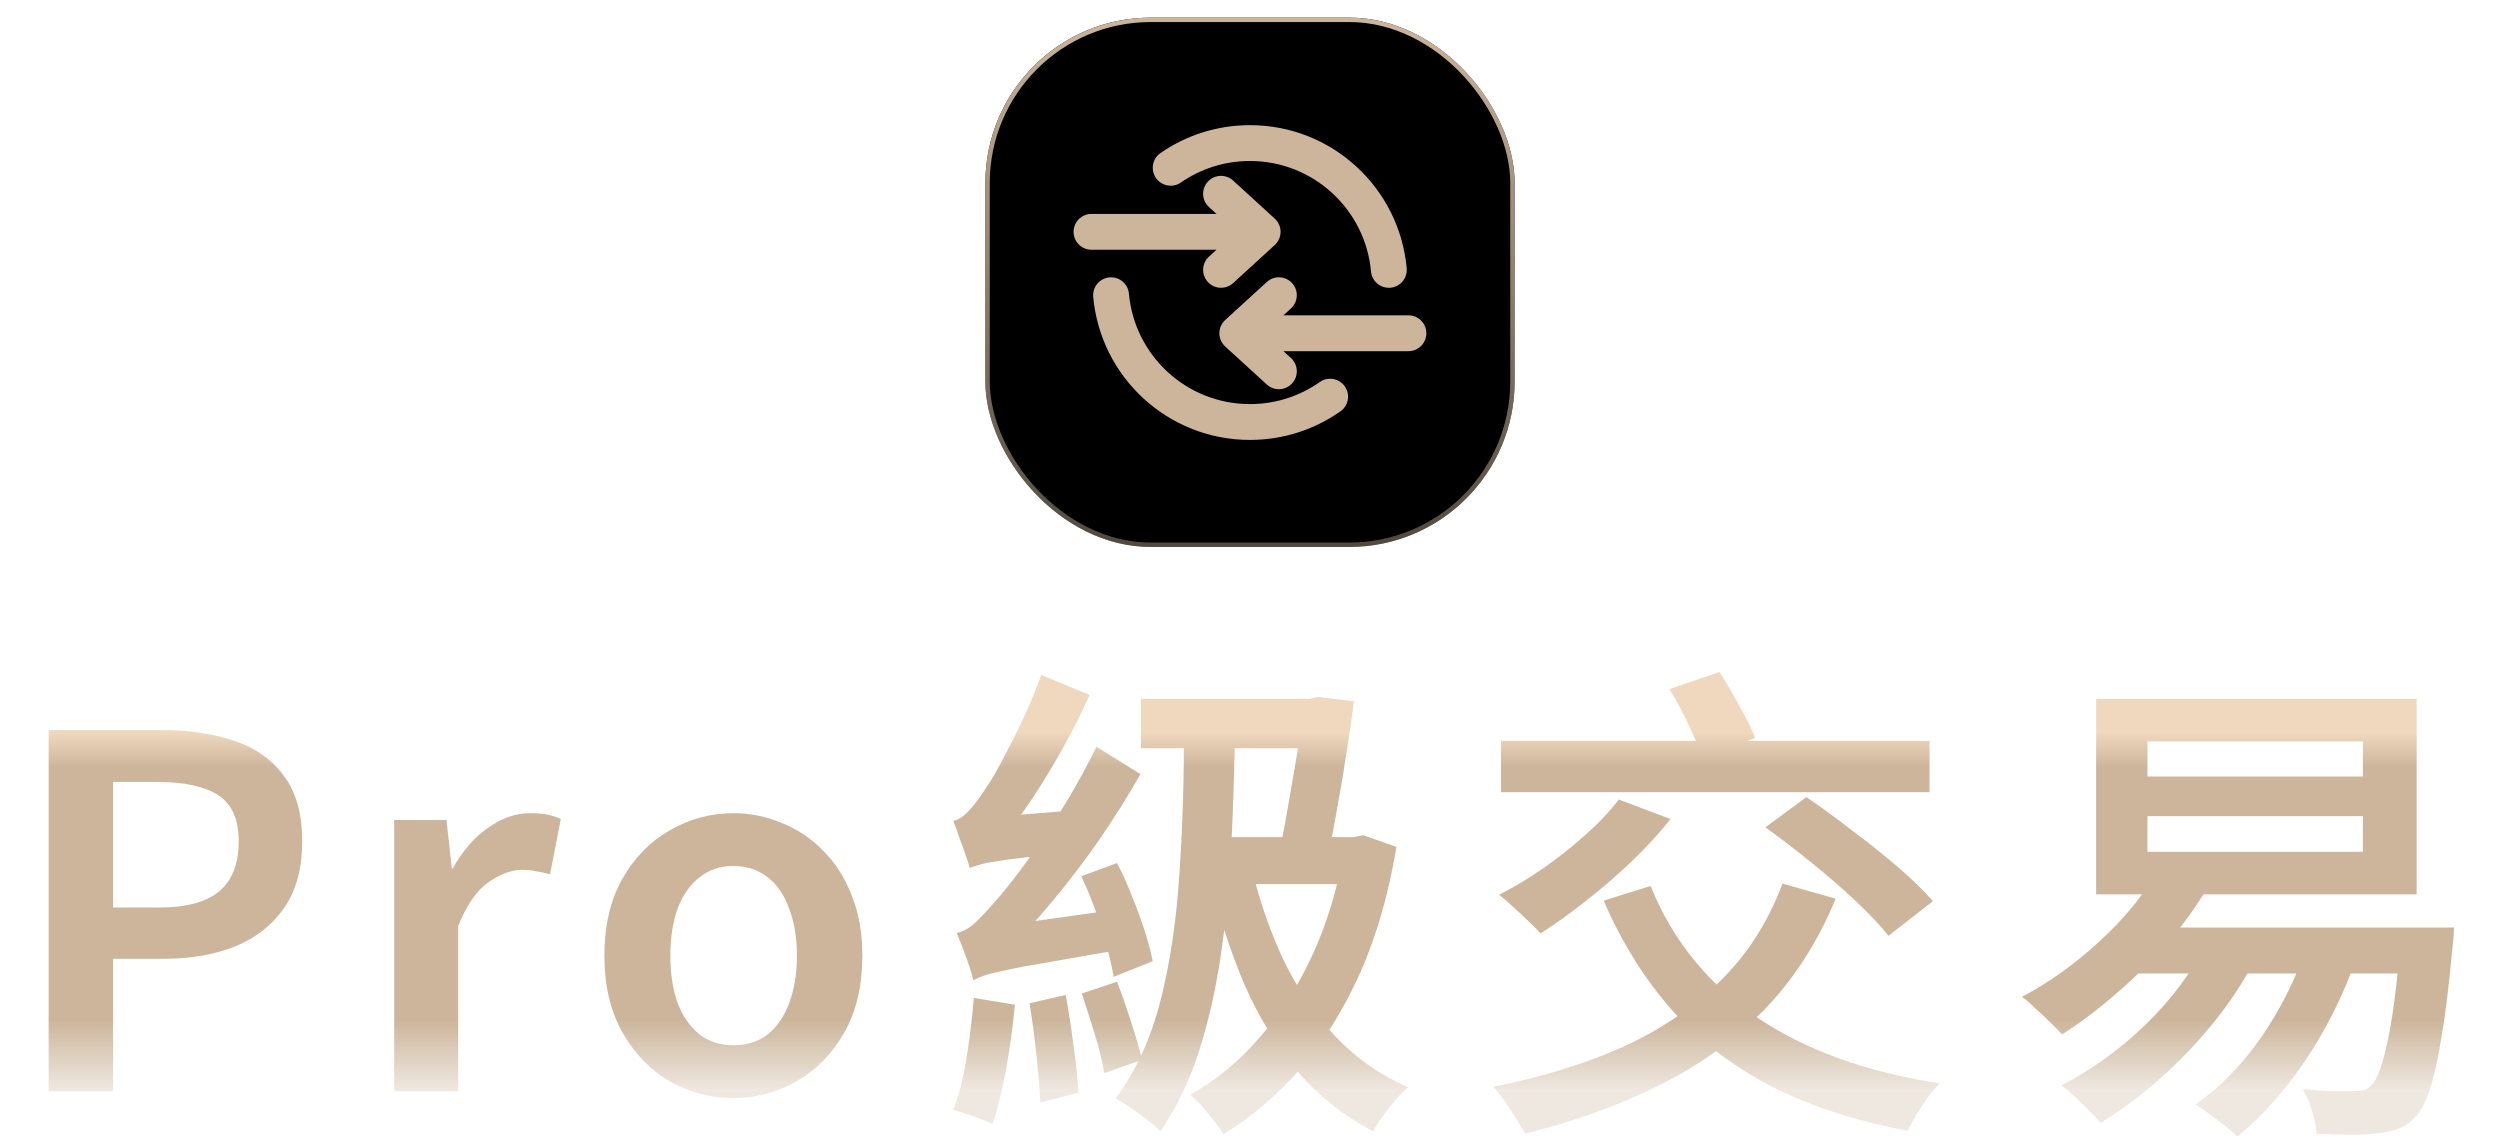 <svg width="614" height="280" viewBox="0 0 614 280" fill="none" xmlns="http://www.w3.org/2000/svg">
<g filter="url(#filter0_i_372_16654)">
<rect x="242" width="130" height="130" rx="40.625" fill="black"/>
<rect x="242.542" y="0.542" width="128.917" height="128.917" rx="40.083" stroke="url(#paint0_linear_372_16654)" stroke-width="1.083"/>
<path fill-rule="evenodd" clip-rule="evenodd" d="M290.024 40.494C294.84 37.16 300.68 35.208 306.99 35.208C322.56 35.208 335.349 47.131 336.719 62.342C336.937 64.763 339.077 66.549 341.497 66.331C343.918 66.112 345.704 63.973 345.486 61.553C343.711 41.846 327.156 26.406 306.99 26.406C298.833 26.406 291.255 28.937 285.014 33.257C283.016 34.64 282.517 37.382 283.9 39.38C285.284 41.379 288.025 41.877 290.024 40.494ZM277.261 67.78C277.042 65.359 274.903 63.574 272.482 63.792C270.061 64.01 268.276 66.15 268.494 68.571C270.271 88.275 286.825 103.712 306.99 103.712C315.256 103.712 322.928 101.113 329.216 96.686C331.204 95.287 331.681 92.542 330.282 90.554C328.883 88.567 326.137 88.09 324.15 89.489C319.296 92.905 313.384 94.91 306.99 94.91C291.421 94.91 278.632 82.989 277.261 67.78ZM296.64 40.292C298.28 38.498 301.063 38.374 302.857 40.014L313.075 49.355C313.987 50.189 314.506 51.368 314.506 52.604C314.506 53.839 313.987 55.018 313.075 55.852L302.857 65.193C301.063 66.833 298.28 66.709 296.64 64.915C294.999 63.121 295.124 60.337 296.918 58.697L298.769 57.005H268.068C265.637 57.005 263.667 55.034 263.667 52.604C263.667 50.173 265.637 48.203 268.068 48.203L298.769 48.203L296.918 46.51C295.124 44.87 294.999 42.086 296.64 40.292ZM317.343 65.203C318.984 66.997 318.859 69.781 317.065 71.421L315.214 73.113H345.915C348.346 73.113 350.316 75.084 350.316 77.514C350.316 79.945 348.346 81.915 345.915 81.915H315.214L317.065 83.608C318.859 85.248 318.984 88.031 317.343 89.825C315.703 91.619 312.92 91.744 311.126 90.104L300.908 80.762C299.996 79.928 299.477 78.75 299.477 77.514C299.477 76.279 299.996 75.1 300.908 74.266L311.126 64.925C312.92 63.285 315.703 63.409 317.343 65.203Z" fill="#CCB59B"/>
</g>
<path d="M11.947 268V179.32H39.907C46.547 179.32 52.427 180.2 57.547 181.96C62.667 183.64 66.707 186.48 69.667 190.48C72.707 194.48 74.227 199.88 74.227 206.68C74.227 213.24 72.747 218.68 69.787 223C66.827 227.24 62.787 230.4 57.667 232.48C52.547 234.48 46.787 235.48 40.387 235.48H27.787V268H11.947ZM27.787 222.88H39.187C45.747 222.88 50.627 221.56 53.827 218.92C57.027 216.2 58.627 212.12 58.627 206.68C58.627 201.24 56.947 197.44 53.587 195.28C50.227 193.12 45.227 192.04 38.587 192.04H27.787V222.88ZM96.811 268V201.4H109.652L110.972 213.28H111.212C113.612 208.96 116.492 205.64 119.852 203.32C123.212 200.92 126.652 199.72 130.172 199.72C131.932 199.72 133.372 199.84 134.492 200.08C135.692 200.32 136.772 200.68 137.732 201.16L135.092 214.72C133.892 214.4 132.772 214.16 131.732 214C130.772 213.76 129.572 213.64 128.132 213.64C125.572 213.64 122.812 214.68 119.852 216.76C116.972 218.84 114.532 222.4 112.532 227.44V268H96.811ZM180.119 269.68C174.599 269.68 169.399 268.32 164.519 265.6C159.719 262.8 155.839 258.8 152.879 253.6C149.919 248.32 148.439 242.04 148.439 234.76C148.439 227.32 149.919 221 152.879 215.8C155.839 210.6 159.719 206.64 164.519 203.92C169.399 201.12 174.599 199.72 180.119 199.72C184.279 199.72 188.239 200.52 191.999 202.12C195.839 203.64 199.239 205.92 202.199 208.96C205.159 211.92 207.479 215.56 209.159 219.88C210.919 224.2 211.799 229.16 211.799 234.76C211.799 242.04 210.319 248.32 207.359 253.6C204.399 258.8 200.479 262.8 195.599 265.6C190.799 268.32 185.639 269.68 180.119 269.68ZM180.119 256.72C183.399 256.72 186.199 255.84 188.519 254.08C190.839 252.24 192.599 249.68 193.799 246.4C195.079 243.04 195.719 239.16 195.719 234.76C195.719 230.28 195.079 226.4 193.799 223.12C192.599 219.76 190.839 217.2 188.519 215.44C186.199 213.6 183.399 212.68 180.119 212.68C176.919 212.68 174.159 213.6 171.839 215.44C169.519 217.2 167.719 219.76 166.439 223.12C165.239 226.4 164.639 230.28 164.639 234.76C164.639 239.16 165.239 243.04 166.439 246.4C167.719 249.68 169.519 252.24 171.839 254.08C174.159 255.84 176.919 256.72 180.119 256.72ZM265.573 215.2L274.333 211.96C275.693 214.52 276.933 217.28 278.053 220.24C279.253 223.12 280.293 225.96 281.173 228.76C282.053 231.48 282.693 233.92 283.093 236.08L273.493 239.92C273.173 237.76 272.613 235.28 271.813 232.48C271.093 229.6 270.173 226.64 269.053 223.6C267.933 220.56 266.773 217.76 265.573 215.2ZM252.853 246.4L261.733 244.36C262.453 248.2 263.093 252.36 263.653 256.84C264.293 261.24 264.693 265.08 264.853 268.36L255.493 270.76C255.333 267.48 255.013 263.56 254.533 259C254.053 254.44 253.493 250.24 252.853 246.4ZM239.173 245.08L249.253 246.76C248.773 251.96 248.053 257.24 247.093 262.6C246.133 267.88 245.013 272.36 243.733 276.04C242.613 275.48 241.053 274.84 239.053 274.12C237.053 273.48 235.413 272.96 234.133 272.56C235.493 269.04 236.573 264.8 237.373 259.84C238.173 254.88 238.773 249.96 239.173 245.08ZM238.213 213.28C237.973 212.4 237.613 211.28 237.133 209.92C236.653 208.48 236.133 207.04 235.573 205.6C235.093 204.08 234.613 202.76 234.133 201.64C235.333 201.32 236.453 200.64 237.493 199.6C238.613 198.48 239.773 197.04 240.973 195.28C241.613 194.4 242.533 193 243.733 191.08C244.933 189.08 246.213 186.72 247.573 184C249.013 181.28 250.453 178.36 251.893 175.24C253.333 172.12 254.613 168.96 255.733 165.76L267.613 170.68C265.693 175 263.493 179.36 261.013 183.76C258.613 188.08 256.093 192.24 253.453 196.24C250.813 200.16 248.173 203.68 245.533 206.8V207.04C245.533 207.04 245.133 207.28 244.333 207.76C243.613 208.16 242.773 208.68 241.813 209.32C240.853 209.96 240.013 210.64 239.293 211.36C238.573 212 238.213 212.64 238.213 213.28ZM238.213 213.16L237.853 204.16L243.253 200.68L264.133 199C263.813 200.6 263.533 202.4 263.293 204.4C263.053 206.4 262.893 208.04 262.813 209.32C258.173 209.8 254.373 210.24 251.413 210.64C248.453 210.96 246.093 211.28 244.333 211.6C242.653 211.84 241.333 212.12 240.373 212.44C239.493 212.68 238.773 212.92 238.213 213.16ZM239.053 240.76C238.893 239.96 238.573 238.84 238.093 237.4C237.613 235.96 237.093 234.52 236.533 233.08C235.973 231.56 235.453 230.24 234.973 229.12C236.573 228.8 238.093 227.96 239.533 226.6C240.973 225.24 242.653 223.44 244.573 221.2C245.613 220.08 247.093 218.28 249.013 215.8C251.013 213.24 253.173 210.24 255.493 206.8C257.893 203.36 260.293 199.64 262.693 195.64C265.093 191.56 267.293 187.48 269.293 183.4L280.093 190.12C277.053 195.48 273.693 200.84 270.013 206.2C266.333 211.48 262.493 216.52 258.493 221.32C254.573 226.04 250.573 230.4 246.493 234.4V234.76C246.493 234.76 246.093 234.96 245.293 235.36C244.573 235.76 243.733 236.28 242.773 236.92C241.813 237.48 240.933 238.12 240.133 238.84C239.413 239.48 239.053 240.12 239.053 240.76ZM239.053 240.76L238.453 231.52L243.733 227.68L275.293 223.24C275.053 224.76 274.893 226.52 274.813 228.52C274.733 230.52 274.733 232.12 274.813 233.32C267.693 234.52 261.933 235.52 257.533 236.32C253.133 237.04 249.693 237.68 247.213 238.24C244.813 238.72 243.013 239.16 241.813 239.56C240.693 239.96 239.773 240.36 239.053 240.76ZM265.693 244L274.333 241.12C275.533 244.16 276.693 247.48 277.813 251.08C279.013 254.68 279.893 257.76 280.453 260.32L271.213 263.56C270.813 261 270.053 257.88 268.933 254.2C267.813 250.52 266.733 247.12 265.693 244ZM280.213 171.64H323.413V183.76H280.213V171.64ZM320.293 171.64H321.613L323.653 171.16L332.533 172.24C332.053 176.08 331.453 180.2 330.733 184.6C330.093 188.92 329.373 193.24 328.573 197.56C327.853 201.8 327.093 205.84 326.293 209.68L314.413 208.36C315.213 204.52 315.973 200.4 316.693 196C317.493 191.52 318.213 187.28 318.853 183.28C319.493 179.2 319.973 175.76 320.293 172.96V171.64ZM296.173 205.6H333.973V217.12H294.133L296.173 205.6ZM330.253 205.6H332.533L334.813 205.12L342.973 208C341.053 219.52 338.093 229.8 334.093 238.84C330.093 247.8 325.253 255.6 319.573 262.24C313.893 268.8 307.533 274.24 300.493 278.56C299.533 277.04 298.253 275.32 296.653 273.4C295.133 271.48 293.693 269.96 292.333 268.84C298.573 265.4 304.253 260.72 309.373 254.8C314.573 248.88 318.973 241.96 322.573 234.04C326.173 226.04 328.733 217.36 330.253 208V205.6ZM290.773 176.44H303.373C303.213 187.48 302.893 197.88 302.413 207.64C301.933 217.4 301.053 226.52 299.773 235C298.493 243.48 296.693 251.32 294.373 258.52C292.053 265.64 288.933 272.08 285.013 277.84C284.373 277.12 283.373 276.24 282.013 275.2C280.653 274.16 279.213 273.12 277.693 272.08C276.173 271.04 274.933 270.28 273.973 269.8C278.933 263.16 282.613 255.16 285.013 245.8C287.413 236.36 288.973 225.8 289.693 214.12C290.493 202.36 290.853 189.8 290.773 176.44ZM307.453 213.4C309.373 221.4 312.013 228.96 315.373 236.08C318.813 243.12 323.053 249.32 328.093 254.68C333.133 259.96 339.053 264.08 345.853 267.04C344.893 267.84 343.853 268.88 342.733 270.16C341.613 271.44 340.573 272.76 339.613 274.12C338.653 275.48 337.853 276.72 337.213 277.84C330.013 274.08 323.813 269.16 318.613 263.08C313.493 256.92 309.173 249.84 305.653 241.84C302.213 233.76 299.373 225 297.133 215.56L307.453 213.4ZM437.773 217L450.853 220.72C446.373 231.52 440.453 240.68 433.093 248.2C425.733 255.64 417.133 261.8 407.293 266.68C397.453 271.56 386.533 275.48 374.533 278.44C374.053 277.4 373.333 276.16 372.373 274.72C371.493 273.36 370.533 271.92 369.493 270.4C368.533 268.96 367.613 267.8 366.733 266.92C378.493 264.6 389.053 261.36 398.413 257.2C407.773 252.96 415.773 247.56 422.413 241C429.133 234.44 434.253 226.44 437.773 217ZM397.573 196.36L410.293 201.16C407.493 204.68 404.293 208.16 400.693 211.6C397.093 215.04 393.333 218.28 389.413 221.32C385.573 224.36 381.893 227 378.373 229.24C377.573 228.36 376.533 227.32 375.253 226.12C374.053 224.92 372.813 223.76 371.533 222.64C370.253 221.44 369.133 220.48 368.173 219.76C371.773 217.92 375.373 215.76 378.973 213.28C382.653 210.72 386.093 208 389.293 205.12C392.573 202.24 395.333 199.32 397.573 196.36ZM405.373 217.6C410.733 230.8 419.333 241.48 431.173 249.64C443.093 257.8 458.173 263.28 476.413 266.08C475.533 266.96 474.573 268.08 473.533 269.44C472.493 270.88 471.533 272.32 470.653 273.76C469.773 275.28 469.053 276.6 468.493 277.72C455.773 275.32 444.613 271.68 435.013 266.8C425.493 261.84 417.373 255.6 410.653 248.08C403.933 240.48 398.333 231.52 393.853 221.2L405.373 217.6ZM368.653 181.96H473.893V194.56H368.653V181.96ZM433.573 203.2L443.653 195.76C447.173 198.16 450.893 200.88 454.813 203.92C458.813 206.88 462.573 209.88 466.093 212.92C469.613 215.96 472.493 218.76 474.733 221.32L463.813 229.84C461.813 227.28 459.133 224.44 455.773 221.32C452.413 218.12 448.773 214.96 444.853 211.84C440.933 208.64 437.173 205.76 433.573 203.2ZM410.053 169.24L422.293 165.04C423.893 167.52 425.533 170.32 427.213 173.44C428.973 176.48 430.253 179.08 431.053 181.24L418.093 186.16C417.373 183.92 416.253 181.2 414.733 178C413.213 174.8 411.653 171.88 410.053 169.24ZM527.413 200.44V209.2H580.333V200.44H527.413ZM527.413 182.08V190.72H580.333V182.08H527.413ZM514.813 171.64H593.533V219.64H514.813V171.64ZM522.013 227.8H592.693V239.08H522.013V227.8ZM589.693 227.8H602.773C602.773 227.8 602.733 228.12 602.653 228.76C602.653 229.32 602.613 230.04 602.533 230.92C602.453 231.72 602.373 232.4 602.293 232.96C601.493 241.76 600.613 248.96 599.653 254.56C598.773 260.08 597.813 264.4 596.773 267.52C595.733 270.64 594.573 272.88 593.293 274.24C591.933 275.68 590.493 276.68 588.973 277.24C587.533 277.8 585.853 278.16 583.933 278.32C582.253 278.56 580.093 278.68 577.453 278.68C574.813 278.68 571.973 278.6 568.933 278.44C568.853 276.84 568.493 275 567.853 272.92C567.293 270.84 566.533 269.04 565.573 267.52C568.213 267.76 570.653 267.92 572.893 268C575.213 268 576.893 268 577.933 268C579.053 268 579.933 267.92 580.573 267.76C581.213 267.6 581.813 267.2 582.373 266.56C583.333 265.68 584.213 263.88 585.013 261.16C585.893 258.44 586.733 254.56 587.533 249.52C588.333 244.4 589.053 237.76 589.693 229.6V227.8ZM529.813 214L542.173 217.96C539.293 222.84 535.893 227.52 531.973 232C528.053 236.4 523.893 240.48 519.493 244.24C515.173 248 510.813 251.28 506.413 254.08C505.693 253.2 504.733 252.2 503.533 251.08C502.333 249.88 501.093 248.72 499.813 247.6C498.613 246.4 497.533 245.48 496.573 244.84C503.213 241.32 509.493 236.84 515.413 231.4C521.413 225.96 526.213 220.16 529.813 214ZM541.933 231.64L554.053 235.36C551.173 240.88 547.693 246.16 543.613 251.2C539.533 256.24 535.133 260.84 530.413 265C525.693 269.16 520.853 272.76 515.893 275.8C515.253 275 514.333 274 513.133 272.8C512.013 271.68 510.813 270.52 509.533 269.32C508.333 268.2 507.253 267.28 506.293 266.56C513.733 262.72 520.613 257.76 526.933 251.68C533.253 245.52 538.253 238.84 541.933 231.64ZM566.533 232.36L578.773 235.24C575.573 244.28 571.413 252.64 566.293 260.32C561.173 267.92 555.573 274.2 549.493 279.16C548.773 278.44 547.773 277.56 546.493 276.52C545.293 275.56 544.013 274.6 542.653 273.64C541.373 272.68 540.253 271.88 539.293 271.24C545.373 266.92 550.773 261.36 555.493 254.56C560.213 247.68 563.893 240.28 566.533 232.36Z" fill="url(#paint1_linear_372_16654)"/>
<defs>
<filter id="filter0_i_372_16654" x="242" y="0" width="130" height="134.333" filterUnits="userSpaceOnUse" color-interpolation-filters="sRGB">
<feFlood flood-opacity="0" result="BackgroundImageFix"/>
<feBlend mode="normal" in="SourceGraphic" in2="BackgroundImageFix" result="shape"/>
<feColorMatrix in="SourceAlpha" type="matrix" values="0 0 0 0 0 0 0 0 0 0 0 0 0 0 0 0 0 0 127 0" result="hardAlpha"/>
<feOffset dy="4.333"/>
<feGaussianBlur stdDeviation="13"/>
<feComposite in2="hardAlpha" operator="arithmetic" k2="-1" k3="1"/>
<feColorMatrix type="matrix" values="0 0 0 0 0.8 0 0 0 0 0.71 0 0 0 0 0.608 0 0 0 0.55 0"/>
<feBlend mode="normal" in2="shape" result="effect1_innerShadow_372_16654"/>
</filter>
<linearGradient id="paint0_linear_372_16654" x1="307" y1="0" x2="307" y2="130" gradientUnits="userSpaceOnUse">
<stop stop-color="#CCB59B"/>
<stop offset="1" stop-color="#CCB59B" stop-opacity="0.4"/>
</linearGradient>
<linearGradient id="paint1_linear_372_16654" x1="307" y1="268" x2="307" y2="180" gradientUnits="userSpaceOnUse">
<stop stop-color="#CCB59B" stop-opacity="0.3"/>
<stop offset="0.2" stop-color="#CCB59B"/>
<stop offset="0.905" stop-color="#CCB59B"/>
<stop offset="1" stop-color="#EFD8BD"/>
</linearGradient>
</defs>
</svg>
